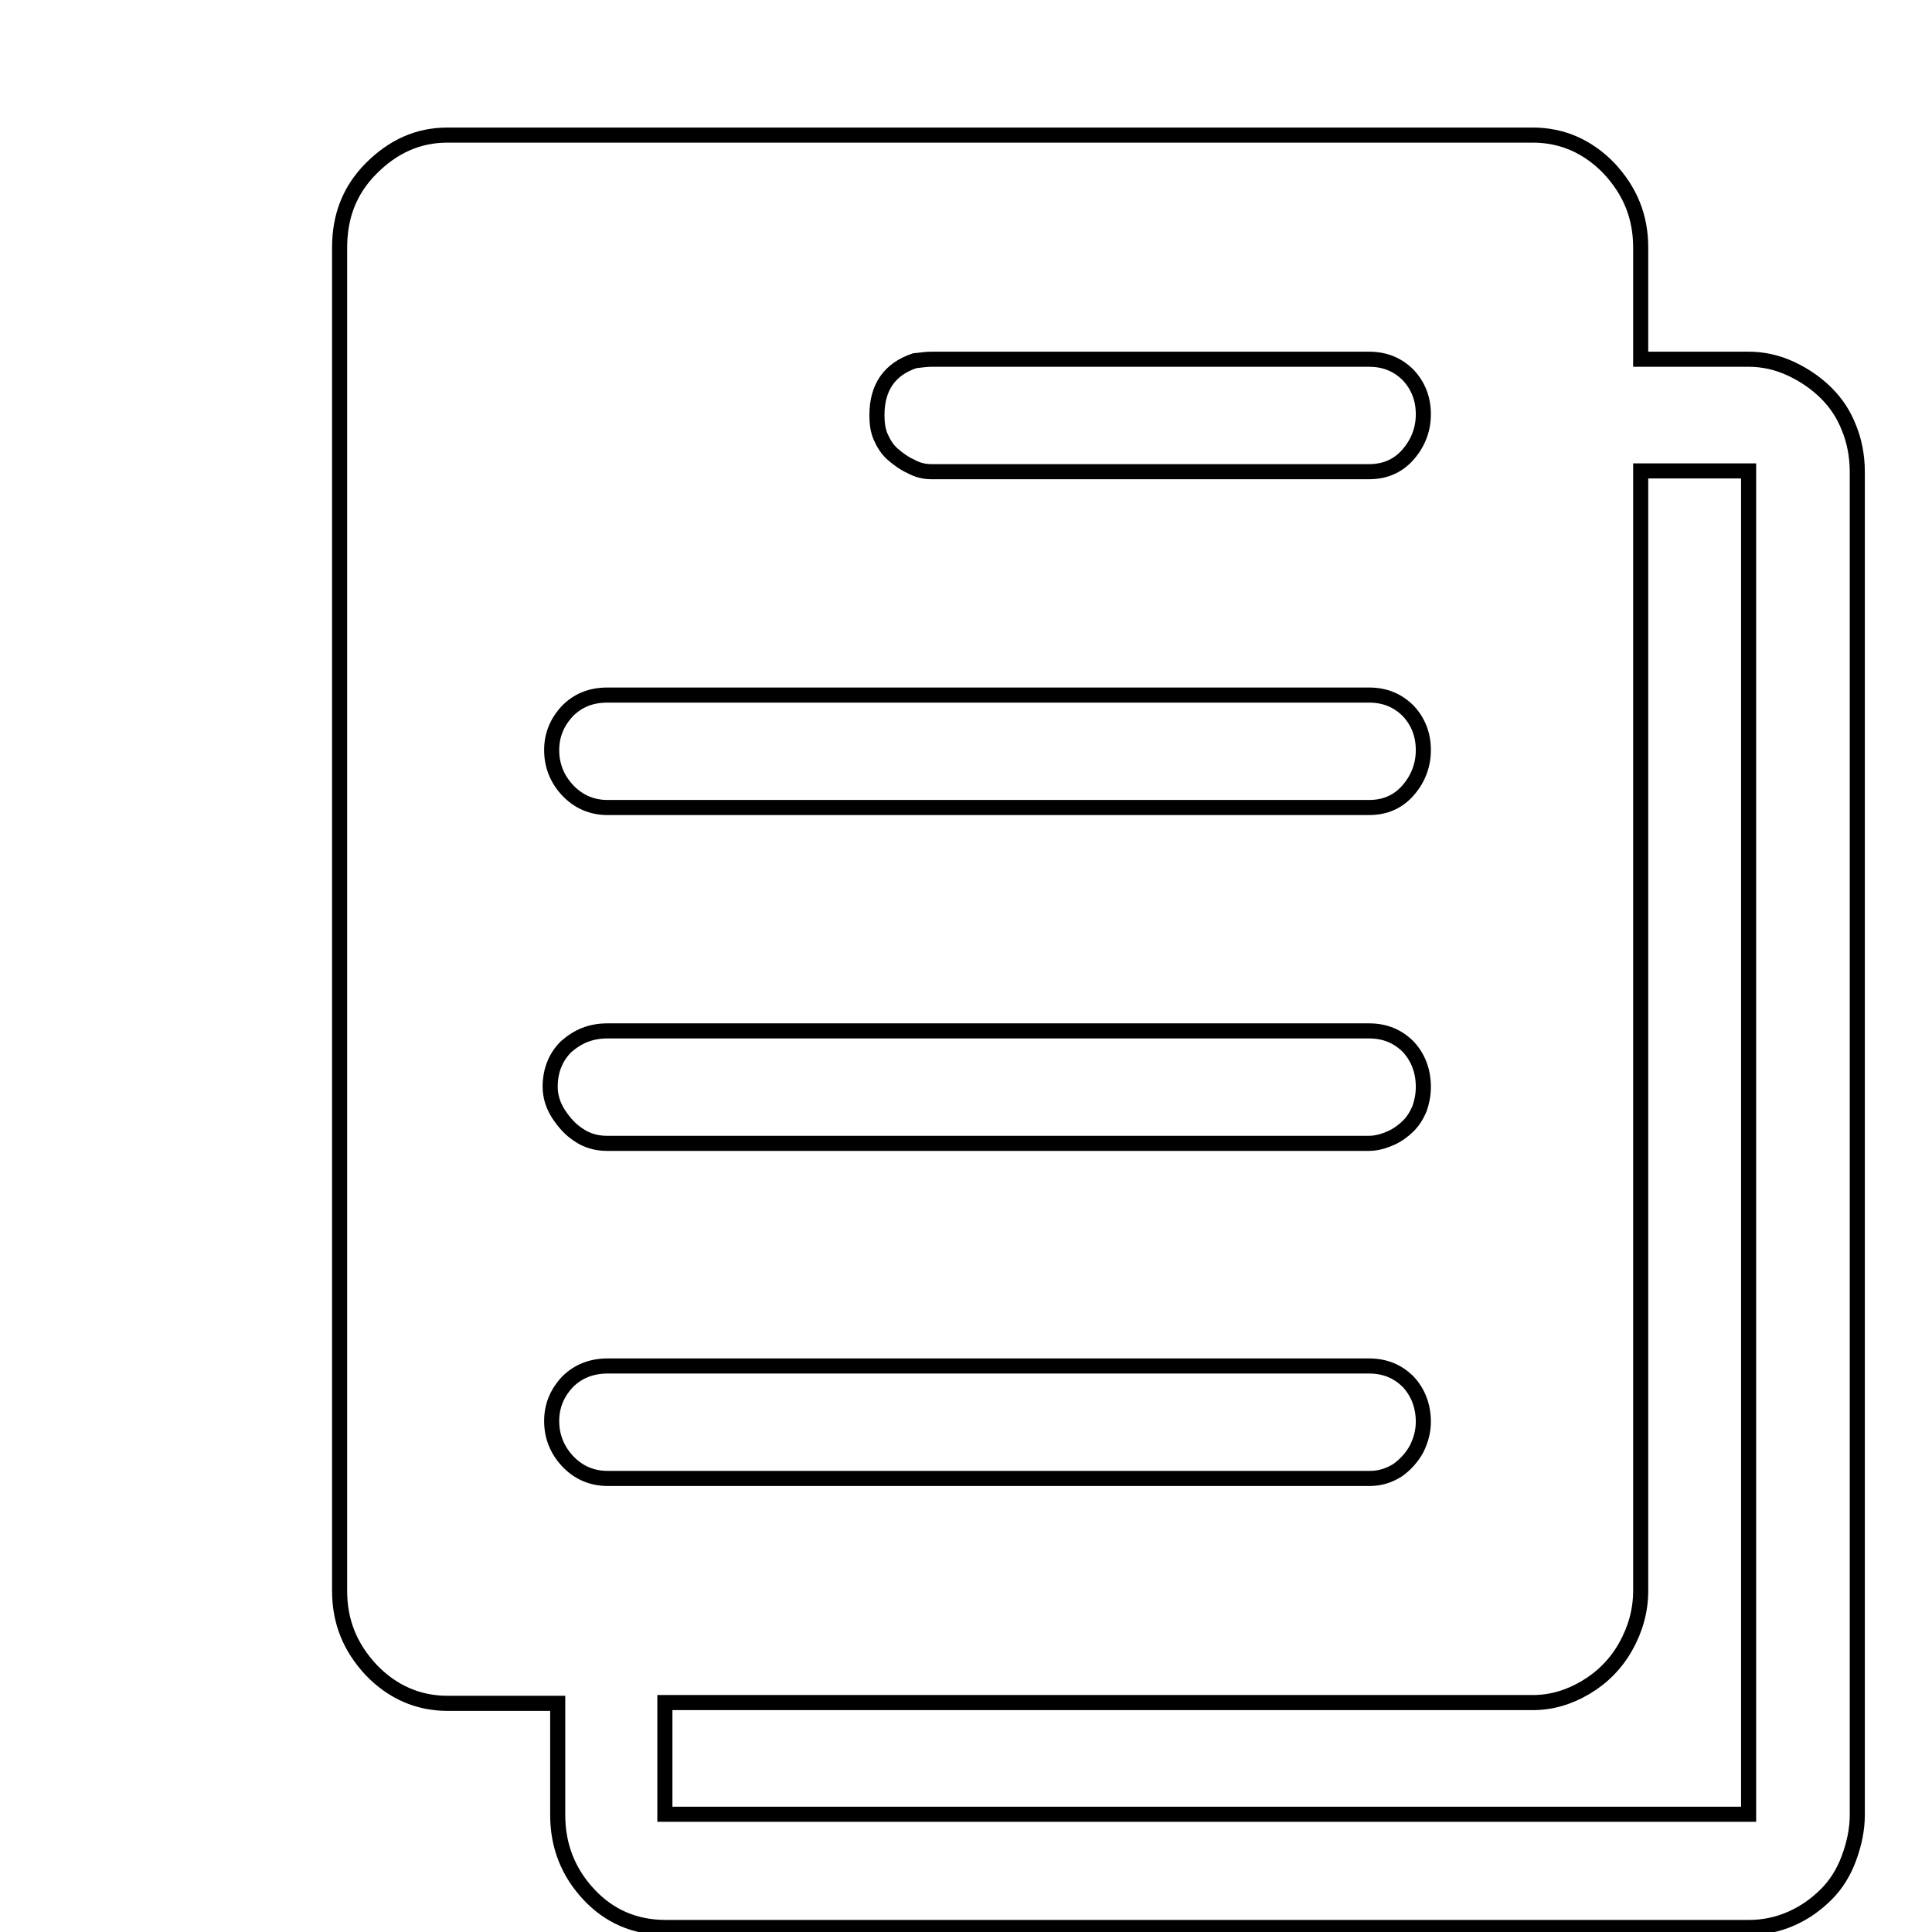 <?xml version="1.0" encoding="utf-8"?>
<!-- Svg Vector Icons : http://www.onlinewebfonts.com/icon -->
<!DOCTYPE svg PUBLIC "-//W3C//DTD SVG 1.1//EN" "http://www.w3.org/Graphics/SVG/1.1/DTD/svg11.dtd">
<svg version="1.1" xmlns="http://www.w3.org/2000/svg" xmlns:xlink="http://www.w3.org/1999/xlink" x="0px" y="0px" viewBox="0 0 256 256" enable-background="new 0 0 256 256" xml:space="preserve">
<g> <path stroke-width="2" fill-opacity="0" stroke="#000000"  d="M10,0.7L10,0.7L10,0.7z M231.7,240.4H88.1v-14.8h115c2.5,0,4.8-0.7,7-2s4-3.1,5.3-5.4c1.3-2.3,2-4.8,2-7.4 V62.4h14.3V240.4L231.7,240.4z M80.5,195.9c-2.1,0-3.9-0.8-5.3-2.3c-1.4-1.5-2.1-3.3-2.1-5.3c0-2,0.7-3.7,2.1-5.2 c1.4-1.4,3.2-2.1,5.3-2.1h100.9c2.1,0,3.8,0.7,5.2,2.1c1.3,1.4,2,3.2,2,5.3c0,1.2-0.3,2.4-0.9,3.6c-0.6,1.1-1.5,2.1-2.5,2.8 c-1.1,0.7-2.3,1.1-3.7,1.1L80.5,195.9L80.5,195.9z M80.5,136.6h100.9c2.1,0,3.8,0.7,5.2,2.1c1.3,1.4,2,3.2,2,5.3 c0,1.1-0.2,2-0.5,2.9c-0.4,0.9-0.8,1.6-1.5,2.3c-0.6,0.6-1.4,1.2-2.3,1.6c-0.9,0.4-1.9,0.7-2.9,0.7H80.4c-1.4,0-2.7-0.4-3.7-1.1 c-1.1-0.7-1.9-1.6-2.7-2.8c-0.7-1.1-1.1-2.3-1.1-3.6c0-2.1,0.7-3.9,2.1-5.3C76.6,137.3,78.3,136.6,80.5,136.6L80.5,136.6z  M80.5,92.1h100.9c2.1,0,3.8,0.7,5.2,2.1c1.3,1.4,2,3.1,2,5.2c0,2-0.7,3.8-2,5.3s-3,2.3-5.2,2.3H80.5c-2.1,0-3.9-0.8-5.3-2.3 s-2.1-3.3-2.1-5.3s0.7-3.7,2.1-5.2C76.6,92.8,78.3,92.1,80.5,92.1z M123.4,47.6h58c2.1,0,3.8,0.7,5.2,2.1c1.3,1.4,2,3.1,2,5.2 c0,2-0.7,3.8-2,5.3c-1.3,1.5-3,2.3-5.2,2.3h-58c-0.9,0-1.8-0.2-2.7-0.7c-0.9-0.4-1.7-1-2.4-1.6c-0.7-0.6-1.2-1.4-1.6-2.3 c-0.4-0.9-0.5-1.9-0.5-2.9c0-3.7,1.7-6.1,5-7.2C122.1,47.7,122.8,47.6,123.4,47.6L123.4,47.6z M231.7,47.6h-14.3V32.8 c0-4.1-1.4-7.5-4.2-10.5c-2.8-2.9-6.2-4.4-10.1-4.4H59.3c-3.9,0-7.2,1.5-10.1,4.4s-4.2,6.4-4.2,10.5v178c0,4.1,1.4,7.5,4.2,10.5 c2.8,2.9,6.2,4.4,10.1,4.4h14.6v14.8c0,4.1,1.4,7.6,4.1,10.5c2.7,2.9,6.1,4.4,10.2,4.4h143.6c1.9,0,3.8-0.4,5.6-1.2 c1.8-0.8,3.3-1.9,4.6-3.2s2.3-2.9,3-4.8c0.7-1.9,1.1-3.8,1.1-5.7v-178c0-2.1-0.4-4.1-1.1-5.8c-0.7-1.8-1.7-3.3-3-4.6 c-1.3-1.3-2.9-2.4-4.6-3.2C235.5,48,233.6,47.6,231.7,47.6L231.7,47.6z"/></g>
</svg>
